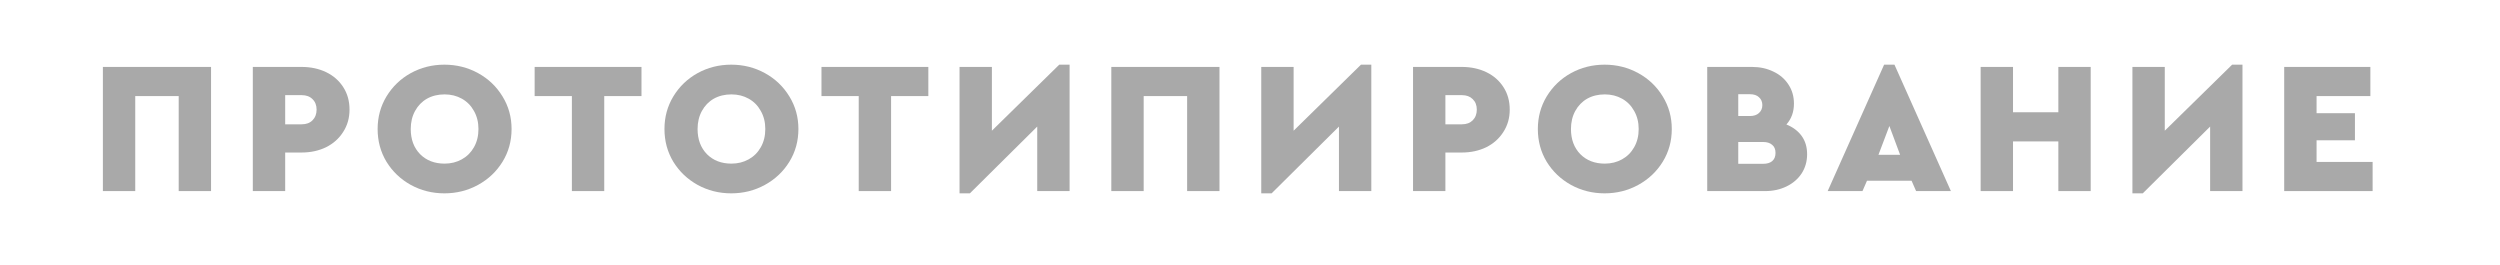 <?xml version="1.0" encoding="UTF-8"?> <svg xmlns="http://www.w3.org/2000/svg" width="1701" height="180" viewBox="0 0 1701 180" fill="none"> <path d="M1554.17 45.536H1612.8V65.376H1576.19V77.024H1602.3V95.456H1576.19V110.176H1614.33V130.016H1554.17V45.536Z" fill="#A9A9A9"></path> <path d="M1525.78 44V130.016H1503.77V86.112L1457.94 131.552H1450.9V45.536H1472.92V88.928L1518.74 44H1525.78Z" fill="#A9A9A9"></path> <path d="M1347.63 45.536H1369.65V76.384H1400.5V45.536H1422.51V130.016H1400.5V96.224H1369.65V130.016H1347.63V45.536Z" fill="#A9A9A9"></path> <path d="M1300.64 122.976H1270.3L1267.23 130.016H1243.55L1281.95 44H1288.99L1327.39 130.016H1303.71L1300.64 122.976ZM1285.53 85.728L1278.11 105.312H1292.83L1285.53 85.728Z" fill="#A9A9A9"></path> <path d="M1215.48 84.704C1219.92 86.496 1223.38 89.099 1225.85 92.512C1228.33 95.925 1229.56 100.064 1229.56 104.928C1229.56 109.792 1228.33 114.144 1225.85 117.984C1223.38 121.739 1219.96 124.683 1215.61 126.816C1211.26 128.949 1206.39 130.016 1201.02 130.016H1161.59V45.536H1192.06C1197.43 45.536 1202.3 46.603 1206.65 48.736C1211 50.784 1214.42 53.728 1216.89 57.568C1219.37 61.323 1220.6 65.632 1220.6 70.496C1220.6 76.128 1218.9 80.864 1215.48 84.704ZM1182.71 64.096V78.944H1190.65C1193.3 78.944 1195.34 78.261 1196.79 76.896C1198.33 75.531 1199.1 73.739 1199.1 71.52C1199.1 69.302 1198.33 67.51 1196.79 66.144C1195.34 64.779 1193.3 64.096 1190.65 64.096H1182.71ZM1199.61 111.456C1202.26 111.456 1204.3 110.859 1205.75 109.664C1207.29 108.384 1208.06 106.507 1208.06 104.032C1208.06 101.557 1207.29 99.723 1205.75 98.528C1204.3 97.248 1202.26 96.608 1199.61 96.608H1182.71V111.456H1199.61Z" fill="#A9A9A9"></path> <path d="M1091.79 131.552C1083.51 131.552 1075.87 129.632 1068.88 125.792C1061.96 121.952 1056.46 116.704 1052.36 110.048C1048.35 103.392 1046.35 95.968 1046.35 87.776C1046.35 79.669 1048.35 72.288 1052.36 65.632C1056.46 58.891 1061.96 53.6 1068.88 49.76C1075.87 45.92 1083.51 44 1091.79 44C1100.06 44 1107.7 45.92 1114.7 49.76C1121.7 53.6 1127.24 58.891 1131.34 65.632C1135.44 72.288 1137.48 79.669 1137.48 87.776C1137.48 95.968 1135.44 103.392 1131.34 110.048C1127.24 116.704 1121.7 121.952 1114.7 125.792C1107.7 129.632 1100.06 131.552 1091.79 131.552ZM1091.92 111.328C1096.27 111.328 1100.19 110.347 1103.69 108.384C1107.19 106.421 1109.92 103.691 1111.88 100.192C1113.93 96.608 1114.96 92.469 1114.96 87.776C1114.96 83.168 1113.93 79.072 1111.88 75.488C1109.92 71.904 1107.19 69.131 1103.69 67.168C1100.19 65.205 1096.27 64.224 1091.92 64.224C1087.39 64.224 1083.38 65.205 1079.88 67.168C1076.47 69.131 1073.78 71.904 1071.82 75.488C1069.86 79.072 1068.88 83.168 1068.88 87.776C1068.88 94.859 1071.01 100.576 1075.28 104.928C1079.54 109.195 1085.09 111.328 1091.92 111.328Z" fill="#A9A9A9"></path> <path d="M961.43 45.536H994.582C1000.81 45.536 1006.4 46.731 1011.35 49.12C1016.3 51.51 1020.18 54.923 1023 59.36C1025.81 63.712 1027.22 68.79 1027.22 74.592C1027.22 80.309 1025.77 85.387 1022.87 89.824C1020.05 94.261 1016.17 97.718 1011.22 100.192C1006.27 102.581 1000.73 103.776 994.582 103.776H983.446V130.016H961.43V45.536ZM994.71 84.576C997.782 84.576 1000.21 83.68 1002.01 81.888C1003.88 80.011 1004.82 77.579 1004.82 74.592C1004.82 71.606 1003.88 69.216 1002.01 67.424C1000.21 65.632 997.782 64.736 994.71 64.736H983.446V84.576H994.71Z" fill="#A9A9A9"></path> <path d="M933.04 44V130.016H911.024V86.112L865.2 131.552H858.16V45.536H880.176V88.928L926 44H933.04Z" fill="#A9A9A9"></path> <path d="M756.14 45.536H829.74V130.016H807.724V65.376H778.156V130.016H756.14V45.536Z" fill="#A9A9A9"></path> <path d="M727.75 44V130.016H705.734V86.112L659.91 131.552H652.87V45.536H674.886V88.928L720.71 44H727.75Z" fill="#A9A9A9"></path> <path d="M584.276 65.376H558.932V45.536H631.636V65.376H606.292V130.016H584.276V65.376Z" fill="#A9A9A9"></path> <path d="M497.543 131.552C489.265 131.552 481.628 129.632 474.631 125.792C467.719 121.952 462.215 116.704 458.119 110.048C454.108 103.392 452.103 95.968 452.103 87.776C452.103 79.669 454.108 72.288 458.119 65.632C462.215 58.891 467.719 53.6 474.631 49.76C481.628 45.92 489.265 44 497.543 44C505.82 44 513.457 45.92 520.455 49.76C527.452 53.6 532.999 58.891 537.095 65.632C541.191 72.288 543.239 79.669 543.239 87.776C543.239 95.968 541.191 103.392 537.095 110.048C532.999 116.704 527.452 121.952 520.455 125.792C513.457 129.632 505.82 131.552 497.543 131.552ZM497.671 111.328C502.023 111.328 505.948 110.347 509.447 108.384C512.945 106.421 515.676 103.691 517.639 100.192C519.687 96.608 520.711 92.469 520.711 87.776C520.711 83.168 519.687 79.072 517.639 75.488C515.676 71.904 512.945 69.131 509.447 67.168C505.948 65.205 502.023 64.224 497.671 64.224C493.148 64.224 489.137 65.205 485.639 67.168C482.225 69.131 479.537 71.904 477.575 75.488C475.612 79.072 474.631 83.168 474.631 87.776C474.631 94.859 476.764 100.576 481.031 104.928C485.297 109.195 490.844 111.328 497.671 111.328Z" fill="#A9A9A9"></path> <path d="M389.111 65.376H363.767V45.536H436.471V65.376H411.127V130.016H389.111V65.376Z" fill="#A9A9A9"></path> <path d="M302.378 131.552C294.101 131.552 286.463 129.632 279.466 125.792C272.554 121.952 267.05 116.704 262.954 110.048C258.943 103.392 256.938 95.968 256.938 87.776C256.938 79.669 258.943 72.288 262.954 65.632C267.05 58.891 272.554 53.6 279.466 49.76C286.463 45.92 294.101 44 302.378 44C310.655 44 318.293 45.92 325.29 49.76C332.287 53.6 337.834 58.891 341.93 65.632C346.026 72.288 348.074 79.669 348.074 87.776C348.074 95.968 346.026 103.392 341.93 110.048C337.834 116.704 332.287 121.952 325.29 125.792C318.293 129.632 310.655 131.552 302.378 131.552ZM302.506 111.328C306.858 111.328 310.783 110.347 314.282 108.384C317.781 106.421 320.511 103.691 322.474 100.192C324.522 96.608 325.546 92.469 325.546 87.776C325.546 83.168 324.522 79.072 322.474 75.488C320.511 71.904 317.781 69.131 314.282 67.168C310.783 65.205 306.858 64.224 302.506 64.224C297.983 64.224 293.973 65.205 290.474 67.168C287.061 69.131 284.373 71.904 282.41 75.488C280.447 79.072 279.466 83.168 279.466 87.776C279.466 94.859 281.599 100.576 285.866 104.928C290.133 109.195 295.679 111.328 302.506 111.328Z" fill="#A9A9A9"></path> <path d="M172.02 45.536H205.172C211.401 45.536 216.99 46.731 221.94 49.12C226.889 51.51 230.772 54.923 233.588 59.36C236.404 63.712 237.812 68.79 237.812 74.592C237.812 80.309 236.361 85.387 233.46 89.824C230.644 94.261 226.761 97.718 221.812 100.192C216.862 102.581 211.316 103.776 205.172 103.776H194.036V130.016H172.02V45.536ZM205.3 84.576C208.372 84.576 210.804 83.68 212.596 81.888C214.473 80.011 215.412 77.579 215.412 74.592C215.412 71.606 214.473 69.216 212.596 67.424C210.804 65.632 208.372 64.736 205.3 64.736H194.036V84.576H205.3Z" fill="#A9A9A9"></path> <path d="M70 45.536H143.6V130.016H121.584V65.376H92.016V130.016H70V45.536Z" fill="#A9A9A9"></path> </svg> 